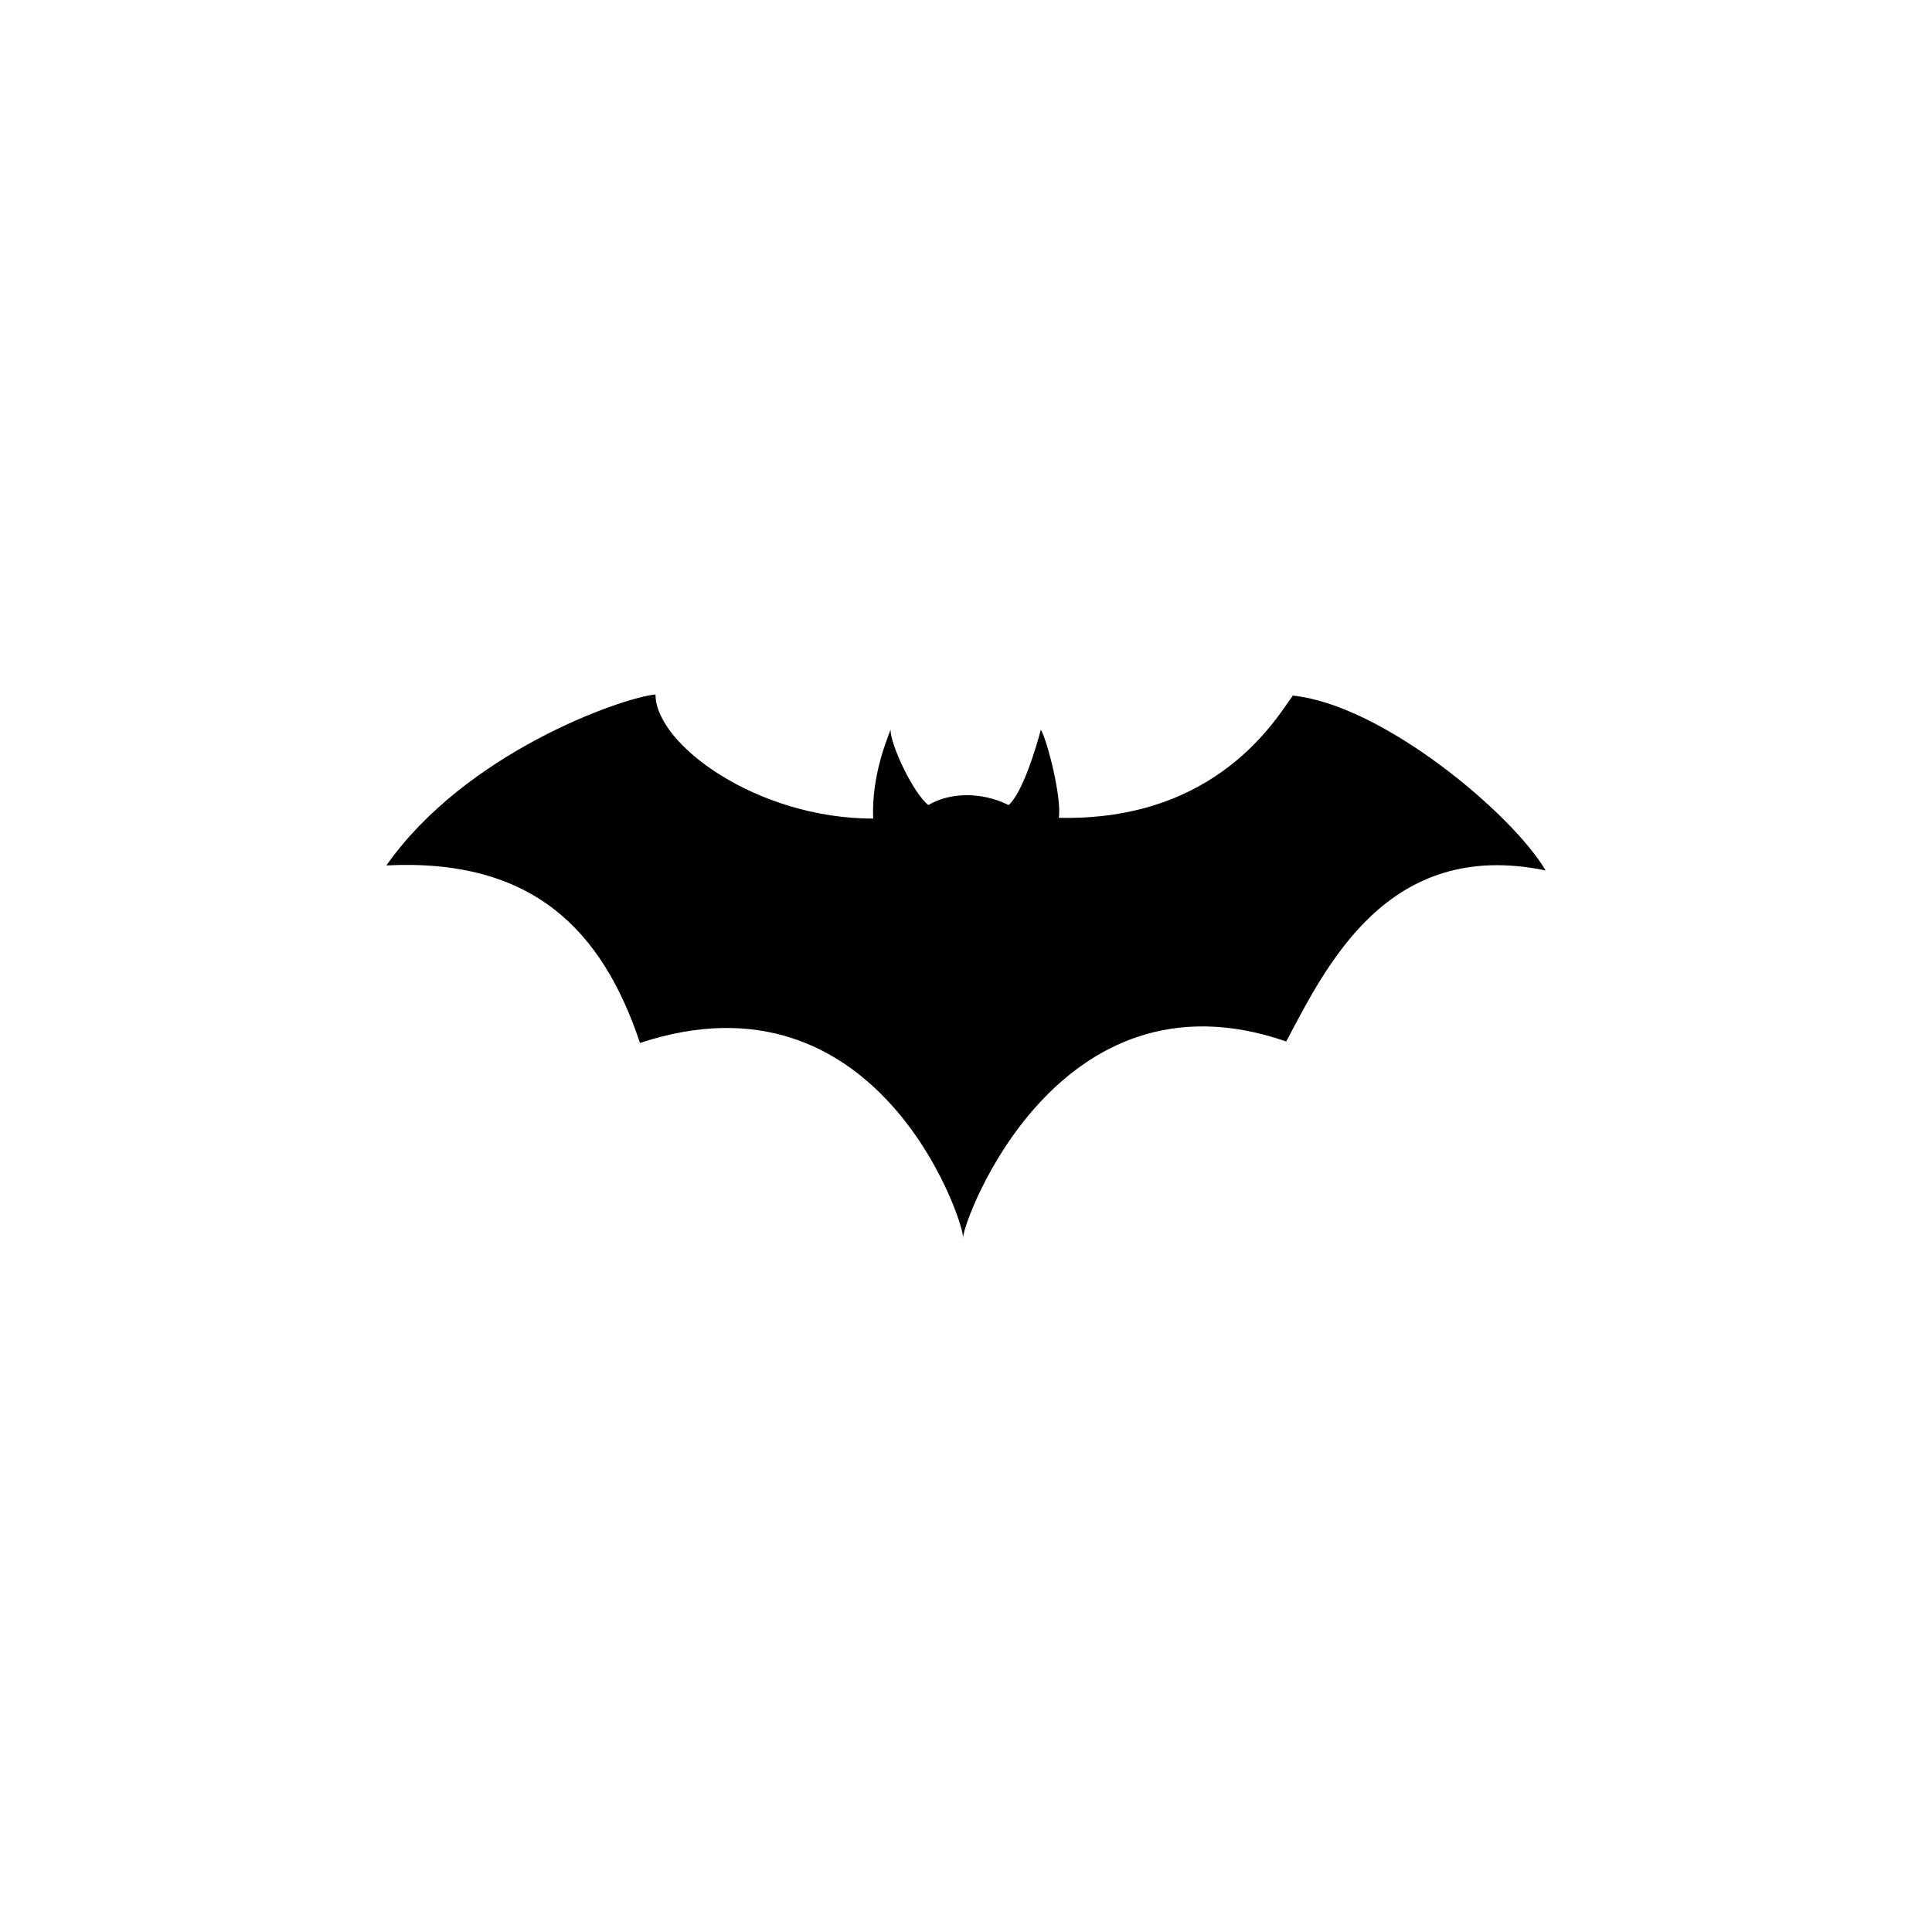 <?xml version="1.0" encoding="utf-8"?>
<!-- Generator: Adobe Illustrator 16.0.4, SVG Export Plug-In . SVG Version: 6.00 Build 0)  -->
<!DOCTYPE svg PUBLIC "-//W3C//DTD SVG 1.1//EN" "http://www.w3.org/Graphics/SVG/1.1/DTD/svg11.dtd">
<svg version="1.1" id="Layer_1" xmlns="http://www.w3.org/2000/svg" xmlns:xlink="http://www.w3.org/1999/xlink" x="0px" y="0px"
	 width="50px" height="50px" viewBox="0 0 50 50" enable-background="new 0 0 50 50" xml:space="preserve">
<path d="M26.104,20.835c-0.73-0.361-1.544-0.319-2.078,0c-0.395-0.311-0.98-1.556-0.98-1.952c-0.06,0.192-0.494,1.151-0.449,2.302
	c-3.001,0-5.633-1.916-5.633-3.213c-0.898,0.092-4.917,1.508-6.964,4.425c3.784-0.189,5.587,1.672,6.563,4.595
	c6.133-2.032,8.362,4.551,8.362,5.035c0-0.436,2.443-7.124,8.362-5.074c1.031-1.932,2.615-5.276,6.713-4.426
	c-0.857-1.462-4.216-4.288-6.543-4.525c-0.423,0.579-1.955,3.256-6.055,3.163c0.078-0.512-0.291-1.984-0.465-2.281
	C26.827,19.3,26.477,20.499,26.104,20.835z"/>
</svg>
